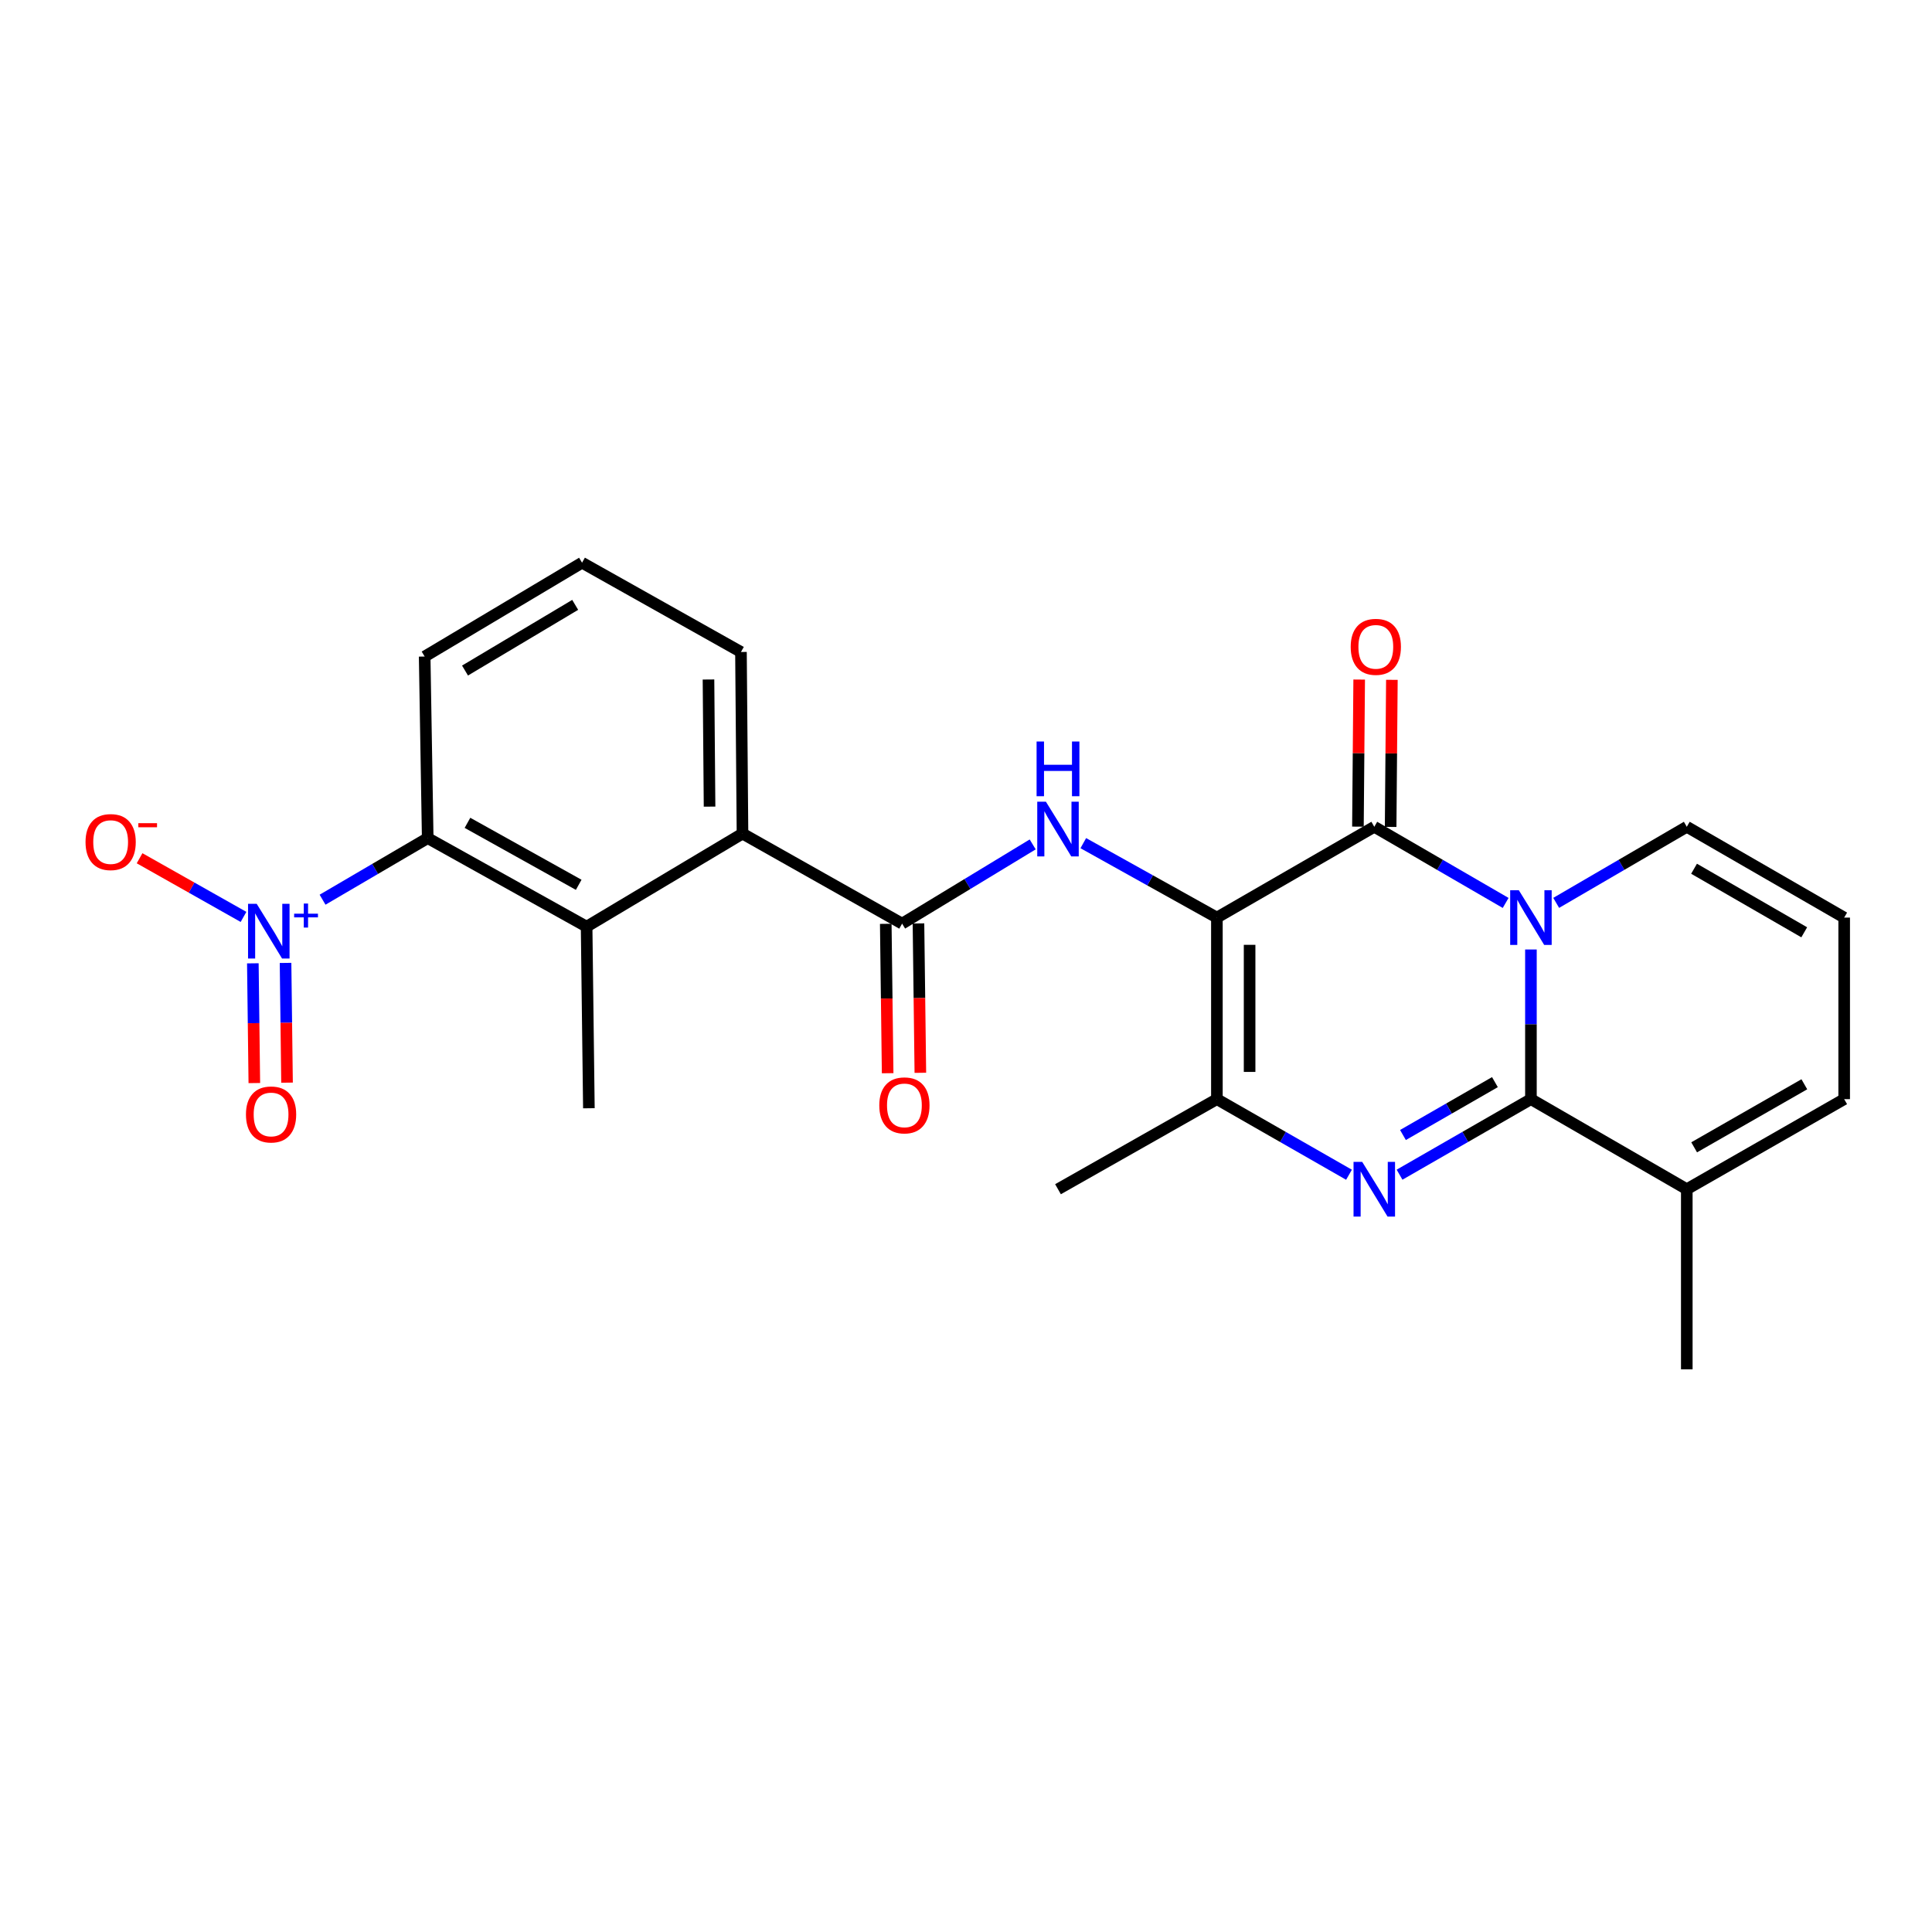 <?xml version='1.0' encoding='iso-8859-1'?>
<svg version='1.1' baseProfile='full'
              xmlns='http://www.w3.org/2000/svg'
                      xmlns:rdkit='http://www.rdkit.org/xml'
                      xmlns:xlink='http://www.w3.org/1999/xlink'
                  xml:space='preserve'
width='1000px' height='1000px' viewBox='0 0 1000 1000'>
<!-- END OF HEADER -->
<rect style='opacity:1.0;fill:#FFFFFF;stroke:none' width='1000' height='1000' x='0' y='0'> </rect>
<path class='bond-2' d='M 629.863,474.946 L 711.328,427.94' style='fill:none;fill-rule:evenodd;stroke:#000000;stroke-width:6px;stroke-linecap:butt;stroke-linejoin:miter;stroke-opacity:1' />
<path class='bond-4' d='M 629.863,474.946 L 629.863,568.918' style='fill:none;fill-rule:evenodd;stroke:#000000;stroke-width:6px;stroke-linecap:butt;stroke-linejoin:miter;stroke-opacity:1' />
<path class='bond-4' d='M 646.792,489.042 L 646.792,554.822' style='fill:none;fill-rule:evenodd;stroke:#000000;stroke-width:6px;stroke-linecap:butt;stroke-linejoin:miter;stroke-opacity:1' />
<path class='bond-5' d='M 629.863,474.946 L 595.288,455.679' style='fill:none;fill-rule:evenodd;stroke:#000000;stroke-width:6px;stroke-linecap:butt;stroke-linejoin:miter;stroke-opacity:1' />
<path class='bond-5' d='M 595.288,455.679 L 560.712,436.412' style='fill:none;fill-rule:evenodd;stroke:#0000FF;stroke-width:6px;stroke-linecap:butt;stroke-linejoin:miter;stroke-opacity:1' />
<path class='bond-0' d='M 779.324,467.361 L 745.326,447.651' style='fill:none;fill-rule:evenodd;stroke:#0000FF;stroke-width:6px;stroke-linecap:butt;stroke-linejoin:miter;stroke-opacity:1' />
<path class='bond-0' d='M 745.326,447.651 L 711.328,427.94' style='fill:none;fill-rule:evenodd;stroke:#000000;stroke-width:6px;stroke-linecap:butt;stroke-linejoin:miter;stroke-opacity:1' />
<path class='bond-12' d='M 805.481,467.328 L 839.281,447.634' style='fill:none;fill-rule:evenodd;stroke:#0000FF;stroke-width:6px;stroke-linecap:butt;stroke-linejoin:miter;stroke-opacity:1' />
<path class='bond-12' d='M 839.281,447.634 L 873.081,427.94' style='fill:none;fill-rule:evenodd;stroke:#000000;stroke-width:6px;stroke-linecap:butt;stroke-linejoin:miter;stroke-opacity:1' />
<path class='bond-25' d='M 792.407,491.455 L 792.407,530.187' style='fill:none;fill-rule:evenodd;stroke:#0000FF;stroke-width:6px;stroke-linecap:butt;stroke-linejoin:miter;stroke-opacity:1' />
<path class='bond-25' d='M 792.407,530.187 L 792.407,568.918' style='fill:none;fill-rule:evenodd;stroke:#000000;stroke-width:6px;stroke-linecap:butt;stroke-linejoin:miter;stroke-opacity:1' />
<path class='bond-1' d='M 792.407,568.918 L 758.406,588.468' style='fill:none;fill-rule:evenodd;stroke:#000000;stroke-width:6px;stroke-linecap:butt;stroke-linejoin:miter;stroke-opacity:1' />
<path class='bond-1' d='M 758.406,588.468 L 724.406,608.018' style='fill:none;fill-rule:evenodd;stroke:#0000FF;stroke-width:6px;stroke-linecap:butt;stroke-linejoin:miter;stroke-opacity:1' />
<path class='bond-1' d='M 773.768,560.108 L 749.968,573.793' style='fill:none;fill-rule:evenodd;stroke:#000000;stroke-width:6px;stroke-linecap:butt;stroke-linejoin:miter;stroke-opacity:1' />
<path class='bond-1' d='M 749.968,573.793 L 726.168,587.478' style='fill:none;fill-rule:evenodd;stroke:#0000FF;stroke-width:6px;stroke-linecap:butt;stroke-linejoin:miter;stroke-opacity:1' />
<path class='bond-11' d='M 792.407,568.918 L 873.081,615.538' style='fill:none;fill-rule:evenodd;stroke:#000000;stroke-width:6px;stroke-linecap:butt;stroke-linejoin:miter;stroke-opacity:1' />
<path class='bond-14' d='M 719.792,428.012 L 720.114,389.947' style='fill:none;fill-rule:evenodd;stroke:#000000;stroke-width:6px;stroke-linecap:butt;stroke-linejoin:miter;stroke-opacity:1' />
<path class='bond-14' d='M 720.114,389.947 L 720.437,351.882' style='fill:none;fill-rule:evenodd;stroke:#FF0000;stroke-width:6px;stroke-linecap:butt;stroke-linejoin:miter;stroke-opacity:1' />
<path class='bond-14' d='M 702.864,427.869 L 703.186,389.804' style='fill:none;fill-rule:evenodd;stroke:#000000;stroke-width:6px;stroke-linecap:butt;stroke-linejoin:miter;stroke-opacity:1' />
<path class='bond-14' d='M 703.186,389.804 L 703.509,351.739' style='fill:none;fill-rule:evenodd;stroke:#FF0000;stroke-width:6px;stroke-linecap:butt;stroke-linejoin:miter;stroke-opacity:1' />
<path class='bond-3' d='M 698.241,608.049 L 664.052,588.484' style='fill:none;fill-rule:evenodd;stroke:#0000FF;stroke-width:6px;stroke-linecap:butt;stroke-linejoin:miter;stroke-opacity:1' />
<path class='bond-3' d='M 664.052,588.484 L 629.863,568.918' style='fill:none;fill-rule:evenodd;stroke:#000000;stroke-width:6px;stroke-linecap:butt;stroke-linejoin:miter;stroke-opacity:1' />
<path class='bond-19' d='M 629.863,568.918 L 547.618,615.538' style='fill:none;fill-rule:evenodd;stroke:#000000;stroke-width:6px;stroke-linecap:butt;stroke-linejoin:miter;stroke-opacity:1' />
<path class='bond-7' d='M 534.519,437.064 L 500.727,457.566' style='fill:none;fill-rule:evenodd;stroke:#0000FF;stroke-width:6px;stroke-linecap:butt;stroke-linejoin:miter;stroke-opacity:1' />
<path class='bond-7' d='M 500.727,457.566 L 466.935,478.068' style='fill:none;fill-rule:evenodd;stroke:#000000;stroke-width:6px;stroke-linecap:butt;stroke-linejoin:miter;stroke-opacity:1' />
<path class='bond-6' d='M 166.958,465.683 L 194.171,449.746' style='fill:none;fill-rule:evenodd;stroke:#0000FF;stroke-width:6px;stroke-linecap:butt;stroke-linejoin:miter;stroke-opacity:1' />
<path class='bond-6' d='M 194.171,449.746 L 221.385,433.809' style='fill:none;fill-rule:evenodd;stroke:#000000;stroke-width:6px;stroke-linecap:butt;stroke-linejoin:miter;stroke-opacity:1' />
<path class='bond-13' d='M 126.04,474.592 L 99.143,459.409' style='fill:none;fill-rule:evenodd;stroke:#0000FF;stroke-width:6px;stroke-linecap:butt;stroke-linejoin:miter;stroke-opacity:1' />
<path class='bond-13' d='M 99.143,459.409 L 72.245,444.227' style='fill:none;fill-rule:evenodd;stroke:#FF0000;stroke-width:6px;stroke-linecap:butt;stroke-linejoin:miter;stroke-opacity:1' />
<path class='bond-15' d='M 130.872,498.615 L 131.256,529.603' style='fill:none;fill-rule:evenodd;stroke:#0000FF;stroke-width:6px;stroke-linecap:butt;stroke-linejoin:miter;stroke-opacity:1' />
<path class='bond-15' d='M 131.256,529.603 L 131.64,560.591' style='fill:none;fill-rule:evenodd;stroke:#FF0000;stroke-width:6px;stroke-linecap:butt;stroke-linejoin:miter;stroke-opacity:1' />
<path class='bond-15' d='M 147.799,498.405 L 148.183,529.393' style='fill:none;fill-rule:evenodd;stroke:#0000FF;stroke-width:6px;stroke-linecap:butt;stroke-linejoin:miter;stroke-opacity:1' />
<path class='bond-15' d='M 148.183,529.393 L 148.568,560.381' style='fill:none;fill-rule:evenodd;stroke:#FF0000;stroke-width:6px;stroke-linecap:butt;stroke-linejoin:miter;stroke-opacity:1' />
<path class='bond-10' d='M 466.935,478.068 L 384.313,431.467' style='fill:none;fill-rule:evenodd;stroke:#000000;stroke-width:6px;stroke-linecap:butt;stroke-linejoin:miter;stroke-opacity:1' />
<path class='bond-17' d='M 458.471,478.175 L 458.958,516.836' style='fill:none;fill-rule:evenodd;stroke:#000000;stroke-width:6px;stroke-linecap:butt;stroke-linejoin:miter;stroke-opacity:1' />
<path class='bond-17' d='M 458.958,516.836 L 459.446,555.496' style='fill:none;fill-rule:evenodd;stroke:#FF0000;stroke-width:6px;stroke-linecap:butt;stroke-linejoin:miter;stroke-opacity:1' />
<path class='bond-17' d='M 475.398,477.961 L 475.886,516.622' style='fill:none;fill-rule:evenodd;stroke:#000000;stroke-width:6px;stroke-linecap:butt;stroke-linejoin:miter;stroke-opacity:1' />
<path class='bond-17' d='M 475.886,516.622 L 476.373,555.283' style='fill:none;fill-rule:evenodd;stroke:#FF0000;stroke-width:6px;stroke-linecap:butt;stroke-linejoin:miter;stroke-opacity:1' />
<path class='bond-8' d='M 221.385,433.809 L 303.63,479.639' style='fill:none;fill-rule:evenodd;stroke:#000000;stroke-width:6px;stroke-linecap:butt;stroke-linejoin:miter;stroke-opacity:1' />
<path class='bond-8' d='M 241.962,425.896 L 299.533,457.976' style='fill:none;fill-rule:evenodd;stroke:#000000;stroke-width:6px;stroke-linecap:butt;stroke-linejoin:miter;stroke-opacity:1' />
<path class='bond-27' d='M 221.385,433.809 L 219.805,339.817' style='fill:none;fill-rule:evenodd;stroke:#000000;stroke-width:6px;stroke-linecap:butt;stroke-linejoin:miter;stroke-opacity:1' />
<path class='bond-9' d='M 303.63,479.639 L 384.313,431.467' style='fill:none;fill-rule:evenodd;stroke:#000000;stroke-width:6px;stroke-linecap:butt;stroke-linejoin:miter;stroke-opacity:1' />
<path class='bond-22' d='M 303.63,479.639 L 304.805,573.63' style='fill:none;fill-rule:evenodd;stroke:#000000;stroke-width:6px;stroke-linecap:butt;stroke-linejoin:miter;stroke-opacity:1' />
<path class='bond-21' d='M 384.313,431.467 L 383.523,337.466' style='fill:none;fill-rule:evenodd;stroke:#000000;stroke-width:6px;stroke-linecap:butt;stroke-linejoin:miter;stroke-opacity:1' />
<path class='bond-21' d='M 367.267,417.509 L 366.714,351.709' style='fill:none;fill-rule:evenodd;stroke:#000000;stroke-width:6px;stroke-linecap:butt;stroke-linejoin:miter;stroke-opacity:1' />
<path class='bond-18' d='M 873.081,615.538 L 954.545,568.918' style='fill:none;fill-rule:evenodd;stroke:#000000;stroke-width:6px;stroke-linecap:butt;stroke-linejoin:miter;stroke-opacity:1' />
<path class='bond-18' d='M 876.892,593.852 L 933.918,561.218' style='fill:none;fill-rule:evenodd;stroke:#000000;stroke-width:6px;stroke-linecap:butt;stroke-linejoin:miter;stroke-opacity:1' />
<path class='bond-23' d='M 873.081,615.538 L 873.081,708.749' style='fill:none;fill-rule:evenodd;stroke:#000000;stroke-width:6px;stroke-linecap:butt;stroke-linejoin:miter;stroke-opacity:1' />
<path class='bond-16' d='M 873.081,427.94 L 954.545,474.946' style='fill:none;fill-rule:evenodd;stroke:#000000;stroke-width:6px;stroke-linecap:butt;stroke-linejoin:miter;stroke-opacity:1' />
<path class='bond-16' d='M 876.84,449.654 L 933.865,482.558' style='fill:none;fill-rule:evenodd;stroke:#000000;stroke-width:6px;stroke-linecap:butt;stroke-linejoin:miter;stroke-opacity:1' />
<path class='bond-26' d='M 954.545,474.946 L 954.545,568.918' style='fill:none;fill-rule:evenodd;stroke:#000000;stroke-width:6px;stroke-linecap:butt;stroke-linejoin:miter;stroke-opacity:1' />
<path class='bond-20' d='M 219.805,339.817 L 301.269,291.251' style='fill:none;fill-rule:evenodd;stroke:#000000;stroke-width:6px;stroke-linecap:butt;stroke-linejoin:miter;stroke-opacity:1' />
<path class='bond-20' d='M 240.693,347.073 L 297.718,313.077' style='fill:none;fill-rule:evenodd;stroke:#000000;stroke-width:6px;stroke-linecap:butt;stroke-linejoin:miter;stroke-opacity:1' />
<path class='bond-24' d='M 383.523,337.466 L 301.269,291.251' style='fill:none;fill-rule:evenodd;stroke:#000000;stroke-width:6px;stroke-linecap:butt;stroke-linejoin:miter;stroke-opacity:1' />
<path  class='atom-1' d='M 786.147 460.786
L 795.427 475.786
Q 796.347 477.266, 797.827 479.946
Q 799.307 482.626, 799.387 482.786
L 799.387 460.786
L 803.147 460.786
L 803.147 489.106
L 799.267 489.106
L 789.307 472.706
Q 788.147 470.786, 786.907 468.586
Q 785.707 466.386, 785.347 465.706
L 785.347 489.106
L 781.667 489.106
L 781.667 460.786
L 786.147 460.786
' fill='#0000FF'/>
<path  class='atom-4' d='M 705.068 601.378
L 714.348 616.378
Q 715.268 617.858, 716.748 620.538
Q 718.228 623.218, 718.308 623.378
L 718.308 601.378
L 722.068 601.378
L 722.068 629.698
L 718.188 629.698
L 708.228 613.298
Q 707.068 611.378, 705.828 609.178
Q 704.628 606.978, 704.268 606.298
L 704.268 629.698
L 700.588 629.698
L 700.588 601.378
L 705.068 601.378
' fill='#0000FF'/>
<path  class='atom-6' d='M 541.358 414.956
L 550.638 429.956
Q 551.558 431.436, 553.038 434.116
Q 554.518 436.796, 554.598 436.956
L 554.598 414.956
L 558.358 414.956
L 558.358 443.276
L 554.478 443.276
L 544.518 426.876
Q 543.358 424.956, 542.118 422.756
Q 540.918 420.556, 540.558 419.876
L 540.558 443.276
L 536.878 443.276
L 536.878 414.956
L 541.358 414.956
' fill='#0000FF'/>
<path  class='atom-6' d='M 536.538 383.804
L 540.378 383.804
L 540.378 395.844
L 554.858 395.844
L 554.858 383.804
L 558.698 383.804
L 558.698 412.124
L 554.858 412.124
L 554.858 399.044
L 540.378 399.044
L 540.378 412.124
L 536.538 412.124
L 536.538 383.804
' fill='#0000FF'/>
<path  class='atom-7' d='M 132.87 467.82
L 142.15 482.82
Q 143.07 484.3, 144.55 486.98
Q 146.03 489.66, 146.11 489.82
L 146.11 467.82
L 149.87 467.82
L 149.87 496.14
L 145.99 496.14
L 136.03 479.74
Q 134.87 477.82, 133.63 475.62
Q 132.43 473.42, 132.07 472.74
L 132.07 496.14
L 128.39 496.14
L 128.39 467.82
L 132.87 467.82
' fill='#0000FF'/>
<path  class='atom-7' d='M 152.246 472.925
L 157.236 472.925
L 157.236 467.672
L 159.453 467.672
L 159.453 472.925
L 164.575 472.925
L 164.575 474.826
L 159.453 474.826
L 159.453 480.106
L 157.236 480.106
L 157.236 474.826
L 152.246 474.826
L 152.246 472.925
' fill='#0000FF'/>
<path  class='atom-14' d='M 44.271 435.855
Q 44.271 429.055, 47.631 425.255
Q 50.991 421.455, 57.271 421.455
Q 63.551 421.455, 66.911 425.255
Q 70.271 429.055, 70.271 435.855
Q 70.271 442.735, 66.871 446.655
Q 63.471 450.535, 57.271 450.535
Q 51.031 450.535, 47.631 446.655
Q 44.271 442.775, 44.271 435.855
M 57.271 447.335
Q 61.591 447.335, 63.911 444.455
Q 66.271 441.535, 66.271 435.855
Q 66.271 430.295, 63.911 427.495
Q 61.591 424.655, 57.271 424.655
Q 52.951 424.655, 50.591 427.455
Q 48.271 430.255, 48.271 435.855
Q 48.271 441.575, 50.591 444.455
Q 52.951 447.335, 57.271 447.335
' fill='#FF0000'/>
<path  class='atom-14' d='M 71.591 426.077
L 81.28 426.077
L 81.28 428.189
L 71.591 428.189
L 71.591 426.077
' fill='#FF0000'/>
<path  class='atom-15' d='M 699.118 334.8
Q 699.118 328, 702.478 324.2
Q 705.838 320.4, 712.118 320.4
Q 718.398 320.4, 721.758 324.2
Q 725.118 328, 725.118 334.8
Q 725.118 341.68, 721.718 345.6
Q 718.318 349.48, 712.118 349.48
Q 705.878 349.48, 702.478 345.6
Q 699.118 341.72, 699.118 334.8
M 712.118 346.28
Q 716.438 346.28, 718.758 343.4
Q 721.118 340.48, 721.118 334.8
Q 721.118 329.24, 718.758 326.44
Q 716.438 323.6, 712.118 323.6
Q 707.798 323.6, 705.438 326.4
Q 703.118 329.2, 703.118 334.8
Q 703.118 340.52, 705.438 343.4
Q 707.798 346.28, 712.118 346.28
' fill='#FF0000'/>
<path  class='atom-16' d='M 127.306 576.842
Q 127.306 570.042, 130.666 566.242
Q 134.026 562.442, 140.306 562.442
Q 146.586 562.442, 149.946 566.242
Q 153.306 570.042, 153.306 576.842
Q 153.306 583.722, 149.906 587.642
Q 146.506 591.522, 140.306 591.522
Q 134.066 591.522, 130.666 587.642
Q 127.306 583.762, 127.306 576.842
M 140.306 588.322
Q 144.626 588.322, 146.946 585.442
Q 149.306 582.522, 149.306 576.842
Q 149.306 571.282, 146.946 568.482
Q 144.626 565.642, 140.306 565.642
Q 135.986 565.642, 133.626 568.442
Q 131.306 571.242, 131.306 576.842
Q 131.306 582.562, 133.626 585.442
Q 135.986 588.322, 140.306 588.322
' fill='#FF0000'/>
<path  class='atom-18' d='M 455.12 572.14
Q 455.12 565.34, 458.48 561.54
Q 461.84 557.74, 468.12 557.74
Q 474.4 557.74, 477.76 561.54
Q 481.12 565.34, 481.12 572.14
Q 481.12 579.02, 477.72 582.94
Q 474.32 586.82, 468.12 586.82
Q 461.88 586.82, 458.48 582.94
Q 455.12 579.06, 455.12 572.14
M 468.12 583.62
Q 472.44 583.62, 474.76 580.74
Q 477.12 577.82, 477.12 572.14
Q 477.12 566.58, 474.76 563.78
Q 472.44 560.94, 468.12 560.94
Q 463.8 560.94, 461.44 563.74
Q 459.12 566.54, 459.12 572.14
Q 459.12 577.86, 461.44 580.74
Q 463.8 583.62, 468.12 583.62
' fill='#FF0000'/>
</svg>
